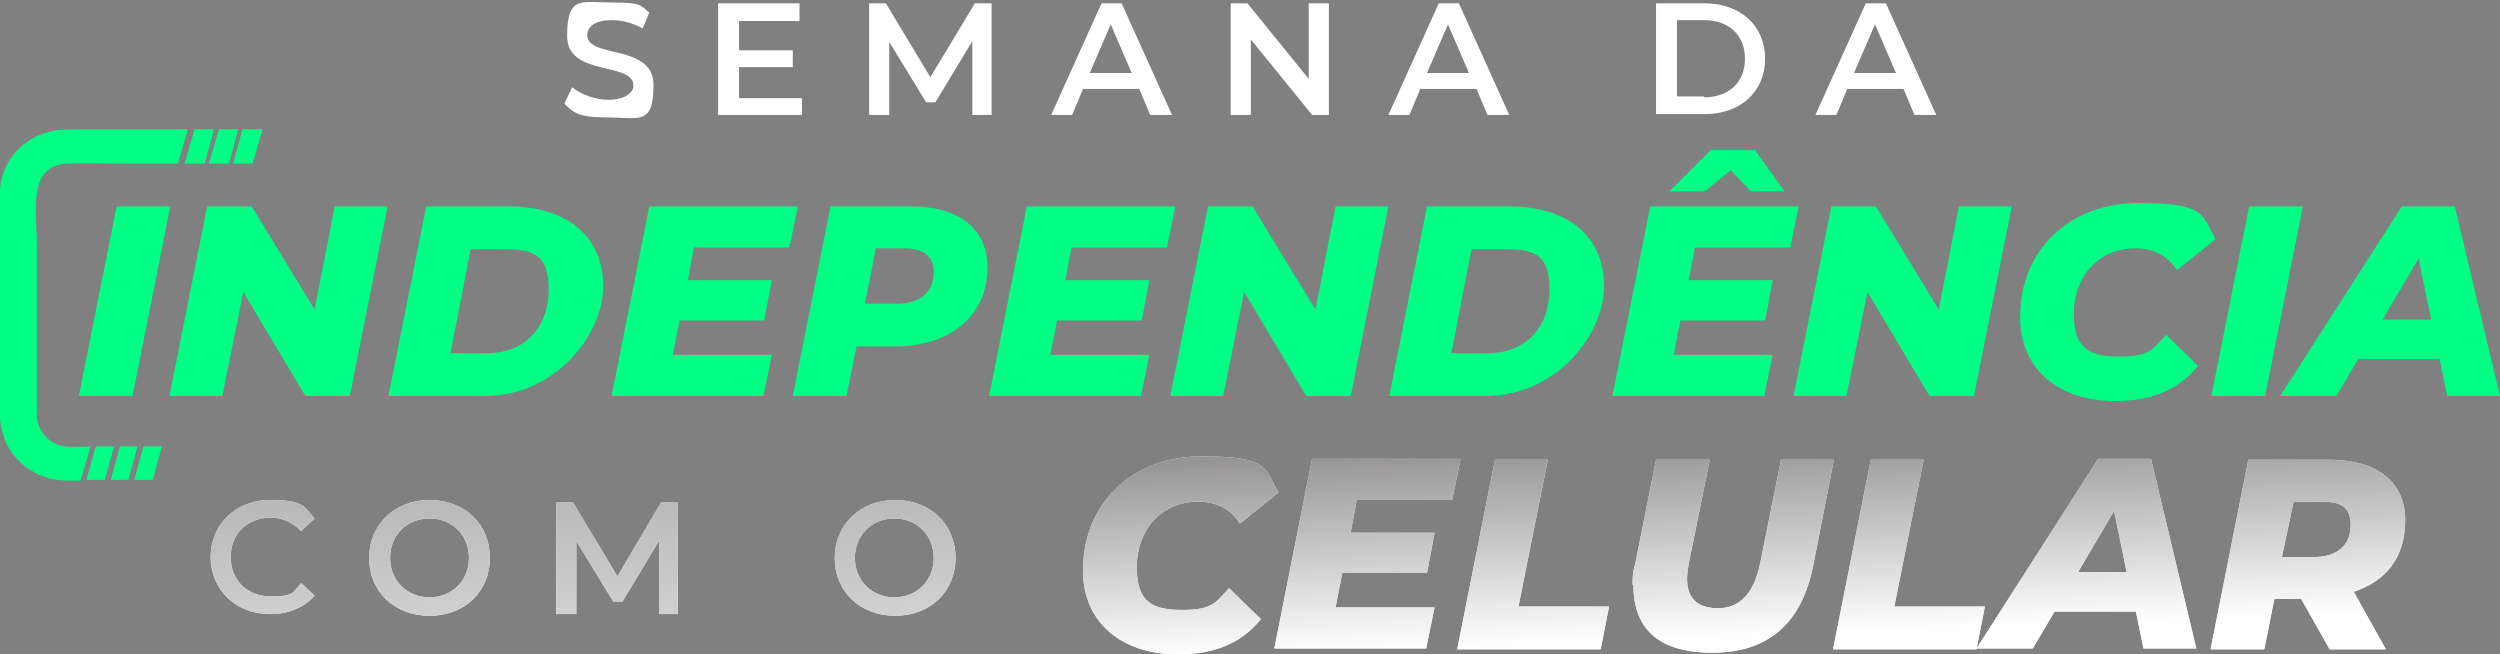 <svg xmlns="http://www.w3.org/2000/svg" xmlns:xlink="http://www.w3.org/1999/xlink" id="Camada_1" viewBox="0 0 298 78"><rect x="0" y="0" width="298" height="78" fill="#808080" stroke="none"/><defs><style>      .st0 {        fill: url(#linear-gradient2);      }      .st1 {        fill: url(#linear-gradient10);      }      .st2 {        fill: #fff;      }      .st3 {        fill: url(#linear-gradient1);      }      .st4 {        fill: url(#linear-gradient9);      }      .st5 {        fill: url(#linear-gradient8);      }      .st6 {        fill: url(#linear-gradient7);      }      .st7 {        fill: url(#linear-gradient4);      }      .st8 {        fill-rule: evenodd;      }      .st8, .st9 {        fill: #00ff85;      }      .st10 {        fill: url(#linear-gradient5);      }      .st11 {        fill: url(#linear-gradient3);      }      .st12 {        fill: url(#linear-gradient6);      }      .st13 {        fill: url(#linear-gradient);      }    </style><linearGradient id="linear-gradient" x1="29.7" y1="-30.5" x2="32" y2="101.8" gradientUnits="userSpaceOnUse"><stop offset="0" stop-color="#231f20"></stop><stop offset="1" stop-color="#fff"></stop></linearGradient><linearGradient id="linear-gradient1" x1="49.5" y1="-30.9" x2="51.8" y2="101.4" xlink:href="#linear-gradient"></linearGradient><linearGradient id="linear-gradient2" x1="71.9" y1="-31.3" x2="74.2" y2="101" xlink:href="#linear-gradient"></linearGradient><linearGradient id="linear-gradient3" x1="104.9" y1="-31.9" x2="107.3" y2="100.5" xlink:href="#linear-gradient"></linearGradient><linearGradient id="linear-gradient4" x1="139.6" y1="29.3" x2="141.3" y2="78.2" xlink:href="#linear-gradient"></linearGradient><linearGradient id="linear-gradient5" x1="161.7" y1="28.6" x2="163.4" y2="77.4" xlink:href="#linear-gradient"></linearGradient><linearGradient id="linear-gradient6" x1="181" y1="27.9" x2="182.7" y2="76.7" xlink:href="#linear-gradient"></linearGradient><linearGradient id="linear-gradient7" x1="205.3" y1="27" x2="207" y2="75.9" xlink:href="#linear-gradient"></linearGradient><linearGradient id="linear-gradient8" x1="225.7" y1="26.3" x2="227.4" y2="75.1" xlink:href="#linear-gradient"></linearGradient><linearGradient id="linear-gradient9" x1="246.8" y1="25.5" x2="248.5" y2="74.4" xlink:href="#linear-gradient"></linearGradient><linearGradient id="linear-gradient10" x1="273.6" y1="24.6" x2="275.3" y2="73.4" xlink:href="#linear-gradient"></linearGradient></defs><g><g><path class="st9" d="M13.9,24.6h6.4l-4.5,22.6h-6.4l4.5-22.6Z"></path><path class="st9" d="M46.2,24.6l-4.5,22.6h-5.3l-7.4-12.4-2.5,12.4h-6.3l4.5-22.6h5.3l7.5,12.3,2.4-12.3h6.3Z"></path><path class="st9" d="M50.8,24.6h9.8c7,0,11.3,3.6,11.3,9.5s-5.8,13.1-14.1,13.1h-11.5l4.5-22.6ZM58,42.1c4.8,0,7.4-3.3,7.4-7.6s-1.9-4.8-5.6-4.8h-3.7l-2.4,12.4h4.3Z"></path><path class="st9" d="M82.7,29.6l-.7,3.8h10l-.9,4.8h-10.1l-.8,4.1h11.8l-1,4.9h-18.1l4.5-22.6h17.7l-1,4.9h-11.4Z"></path><path class="st9" d="M117.7,31.9c0,5.7-4.4,9.4-11.1,9.4h-4.5l-1.2,5.9h-6.4l4.5-22.6h9.5c5.9,0,9.2,2.7,9.2,7.3ZM111.3,32.4c0-1.9-1.3-2.8-3.5-2.8h-3.4l-1.3,6.6h3.8c2.8,0,4.4-1.4,4.4-3.8Z"></path><path class="st9" d="M127.7,29.6l-.7,3.8h10l-.9,4.8h-10.1l-.8,4.1h11.8l-1,4.9h-18.1l4.5-22.6h17.7l-1,4.9h-11.4Z"></path><path class="st9" d="M165.5,24.6l-4.5,22.6h-5.3l-7.4-12.4-2.5,12.4h-6.3l4.5-22.6h5.3l7.5,12.3,2.4-12.3h6.3Z"></path><path class="st9" d="M170.1,24.6h9.8c7,0,11.3,3.6,11.3,9.5s-5.8,13.1-14.1,13.1h-11.5l4.5-22.6ZM177.3,42.1c4.8,0,7.4-3.3,7.4-7.6s-1.9-4.8-5.6-4.8h-3.7l-2.4,12.4h4.3Z"></path><path class="st9" d="M202,29.6l-.7,3.8h10l-.9,4.8h-10.1l-.8,4.1h11.8l-1,4.9h-18.1l4.5-22.6h17.7l-1,4.9h-11.4ZM203.2,22.8h-4.2l4.9-4.9h5.3l3.5,4.9h-4l-2.4-2.5-3.1,2.5Z"></path><path class="st9" d="M239.8,24.6l-4.5,22.6h-5.3l-7.4-12.4-2.5,12.4h-6.3l4.5-22.6h5.3l7.5,12.3,2.4-12.3h6.3Z"></path><path class="st9" d="M240.8,37.7c0-7.8,5.8-13.5,14.1-13.5s7.5,1.5,9.2,4.3l-4.6,3.7c-1.1-1.7-2.7-2.6-5-2.6-4.4,0-7.3,3.4-7.3,7.8s2.1,5.1,5.5,5.1,3.9-.8,5.5-2.6l3.8,3.7c-2.5,3.1-5.9,4.2-9.9,4.2-6.9,0-11.3-4-11.3-9.9Z"></path><path class="st9" d="M268.1,24.6h6.4l-4.5,22.6h-6.4l4.5-22.6Z"></path><path class="st9" d="M290.7,42.8h-9.6l-2.6,4.4h-6.7l14.5-22.6h6.3l5.4,22.6h-6.3l-.9-4.4ZM289.8,38.1l-1.5-7.3-4.3,7.3h5.8Z"></path></g><g><g><path class="st2" d="M129.1,67.9c0-7.8,5.8-13.5,14.1-13.5s7.5,1.5,9.2,4.3l-4.6,3.7c-1.1-1.7-2.7-2.6-5-2.6-4.4,0-7.3,3.4-7.3,7.8s2.1,5.1,5.5,5.1,3.9-.8,5.5-2.6l3.8,3.7c-2.5,3.1-5.9,4.2-9.9,4.2-6.9,0-11.3-4-11.3-9.9Z"></path><path class="st2" d="M161.7,59.7l-.7,3.8h10l-.9,4.8h-10.1l-.8,4.1h11.8l-1,4.9h-18.1l4.5-22.6h17.7l-1,4.9h-11.4Z"></path><path class="st2" d="M178.1,54.8h6.4l-3.5,17.5h10.8l-1,5.1h-17.1l4.5-22.6Z"></path><path class="st2" d="M194.6,69.7c0-.7,0-1.5.3-2.4l2.5-12.5h6.4l-2.5,12.4c-.1.6-.2,1.2-.2,1.8,0,2.4,1.3,3.5,3.7,3.5s4.2-1.5,5-5.3l2.5-12.4h6.3l-2.5,12.8c-1.4,6.7-5.3,10.2-12,10.2s-9.4-3.1-9.4-8.1Z"></path><path class="st2" d="M222.9,54.8h6.4l-3.5,17.5h10.8l-1,5.1h-17.1l4.5-22.6Z"></path><path class="st2" d="M254.5,72.9h-9.6l-2.6,4.4h-6.7l14.5-22.6h6.3l5.4,22.6h-6.3l-.9-4.4ZM253.5,68.2l-1.5-7.3-4.3,7.3h5.8Z"></path><path class="st2" d="M280.6,70.6l3.8,6.8h-6.7l-3.4-6h-3.2l-1.2,6h-6.4l4.5-22.6h9.6c5.8,0,9.1,2.7,9.1,7.2s-2.3,7.3-6.3,8.6ZM276.8,59.8h-3.4l-1.4,6.6h3.8c2.8,0,4.4-1.4,4.4-3.8s-1.4-2.8-3.5-2.8Z"></path></g><g><path class="st2" d="M25.1,66.5c0-4,3-6.9,7.1-6.9s4,.8,5.3,2.2l-1.6,1.5c-1-1-2.2-1.6-3.6-1.6-2.8,0-4.8,1.9-4.8,4.7s2,4.7,4.8,4.7,2.6-.5,3.6-1.6l1.6,1.5c-1.2,1.4-3.1,2.2-5.3,2.2-4.1,0-7.1-2.9-7.1-6.9Z"></path><path class="st2" d="M44,66.5c0-3.9,3-6.9,7.2-6.9s7.2,2.9,7.2,6.9-3,6.9-7.2,6.9-7.2-2.9-7.2-6.9ZM55.9,66.5c0-2.7-2-4.7-4.7-4.7s-4.7,2-4.7,4.7,2,4.7,4.7,4.7,4.7-2,4.7-4.7Z"></path><path class="st2" d="M78.6,73.2v-8.8s-4.4,7.3-4.4,7.3h-1.1l-4.4-7.2v8.7h-2.4v-13.3h2l5.3,8.8,5.2-8.8h2v13.3s-2.3,0-2.3,0Z"></path><path class="st2" d="M99.5,66.5c0-3.9,3-6.9,7.2-6.9s7.2,2.9,7.2,6.9-3,6.9-7.2,6.9-7.2-2.9-7.2-6.9ZM111.3,66.5c0-2.7-2-4.7-4.7-4.7s-4.7,2-4.7,4.7,2,4.7,4.7,4.7,4.7-2,4.7-4.7Z"></path></g></g><g><g><path class="st13" d="M25.1,66.5c0-4,3-6.9,7.1-6.9s4,.8,5.3,2.2l-1.6,1.5c-1-1-2.2-1.6-3.6-1.6-2.8,0-4.8,1.9-4.8,4.7s2,4.7,4.8,4.7,2.6-.5,3.6-1.6l1.6,1.5c-1.2,1.4-3.1,2.2-5.3,2.2-4.1,0-7.1-2.9-7.1-6.9Z"></path><path class="st3" d="M44,66.5c0-3.9,3-6.9,7.2-6.9s7.2,2.9,7.2,6.9-3,6.9-7.2,6.9-7.2-2.9-7.2-6.9ZM55.9,66.5c0-2.7-2-4.7-4.7-4.7s-4.7,2-4.7,4.7,2,4.7,4.7,4.7,4.7-2,4.7-4.7Z"></path><path class="st0" d="M78.6,73.2v-8.8s-4.4,7.3-4.4,7.3h-1.1l-4.4-7.2v8.7h-2.4v-13.3h2l5.3,8.8,5.2-8.8h2v13.3s-2.3,0-2.3,0Z"></path><path class="st11" d="M99.5,66.5c0-3.9,3-6.9,7.2-6.9s7.2,2.9,7.2,6.9-3,6.9-7.2,6.9-7.2-2.9-7.2-6.9ZM111.3,66.5c0-2.7-2-4.7-4.7-4.7s-4.7,2-4.7,4.7,2,4.7,4.7,4.7,4.7-2,4.7-4.7Z"></path></g><g><path class="st7" d="M129.1,67.9c0-7.8,5.8-13.5,14.1-13.5s7.5,1.5,9.2,4.3l-4.6,3.7c-1.1-1.7-2.7-2.6-5-2.6-4.4,0-7.3,3.4-7.3,7.8s2.1,5.1,5.5,5.1,3.9-.8,5.5-2.6l3.8,3.7c-2.5,3.1-5.9,4.2-9.9,4.2-6.9,0-11.3-4-11.3-9.9Z"></path><path class="st10" d="M161.7,59.7l-.7,3.8h10l-.9,4.8h-10.1l-.8,4.1h11.8l-1,4.9h-18.1l4.5-22.6h17.7l-1,4.9h-11.4Z"></path><path class="st12" d="M178.1,54.8h6.4l-3.5,17.5h10.8l-1,5.1h-17.1l4.5-22.6Z"></path><path class="st6" d="M194.6,69.7c0-.7,0-1.5.3-2.4l2.5-12.5h6.4l-2.5,12.4c-.1.6-.2,1.2-.2,1.8,0,2.4,1.3,3.5,3.7,3.5s4.2-1.5,5-5.3l2.5-12.4h6.3l-2.5,12.8c-1.4,6.7-5.3,10.2-12,10.2s-9.4-3.1-9.4-8.1Z"></path><path class="st5" d="M222.9,54.8h6.4l-3.5,17.5h10.8l-1,5.1h-17.1l4.5-22.6Z"></path><path class="st4" d="M254.5,72.9h-9.6l-2.6,4.4h-6.7l14.5-22.6h6.3l5.4,22.6h-6.3l-.9-4.4ZM253.5,68.2l-1.5-7.3-4.3,7.3h5.8Z"></path><path class="st1" d="M280.6,70.6l3.8,6.8h-6.7l-3.4-6h-3.2l-1.2,6h-6.4l4.5-22.6h9.6c5.8,0,9.1,2.7,9.1,7.2s-2.3,7.3-6.3,8.6ZM276.8,59.8h-3.4l-1.4,6.6h3.8c2.8,0,4.4-1.4,4.4-3.8s-1.4-2.8-3.5-2.8Z"></path></g></g><g><path class="st8" d="M22.4,15.4l-1.2,4.1c-1.6,0-3.5,0-6.6,0-2.1,0-4.7-.1-6.7,0-4.7.3-3.5,5.9-3.5,10v20.3c0-1.5-.4,1,1.3,2.5,1.3,1.2,3.2,1,5.1.9l-1.2,4.1c-2.5,0-3.8,0-5.7-1.1-1.3-.7-2.6-2.1-3.2-3.5-1.2-2.7-.7-6.1-.7-9.6,0-8.9,0-5.2,0-14.2,0-4.3-.2-2,0-6.2.2-3.7,2.9-6.4,6.3-7.1.8-.2,3.8-.2,7.1-.2s7.7,0,9,0Z"></path><path class="st8" d="M32.1,13.8"></path><polygon class="st8" points="22 19.5 24.4 19.5 25.5 15.4 23.2 15.4 22 19.5"></polygon><polygon class="st8" points="24.9 19.5 27.3 19.5 28.4 15.4 26.1 15.4 24.9 19.5"></polygon><polygon class="st8" points="27.8 19.5 30.1 19.5 31.3 15.4 28.9 15.4 27.8 19.5"></polygon><polygon class="st8" points="12.5 57.2 10.3 57.2 11.4 53.2 13.6 53.2 12.5 57.2"></polygon><polygon class="st8" points="15.3 57.2 13.2 57.2 14.3 53.2 16.4 53.2 15.3 57.2"></polygon><polygon class="st8" points="18.2 57.2 16 57.2 17.1 53.2 19.3 53.2 18.2 57.2"></polygon></g></g><g><path class="st2" d="M67.3,12.3l.9-1.9c1.1.9,2.8,1.5,4.4,1.5s2.9-.7,2.9-1.7c0-2.9-7.9-1-7.9-5.9s1.7-4,5.4-4,3.3.4,4.4,1.2l-.8,1.9c-1.2-.7-2.5-1-3.7-1-2,0-2.9.8-2.9,1.8,0,2.8,7.9,1,7.9,5.9s-1.7,3.9-5.4,3.9-4.1-.6-5.2-1.6Z"></path><path class="st2" d="M95.6,11.6v2.1h-10V.4h9.7v2.1h-7.2v3.5h6.4v2h-6.4v3.7h7.5Z"></path><path class="st2" d="M115.9,13.7V4.9s-4.4,7.3-4.4,7.3h-1.1l-4.4-7.2v8.7h-2.4V.4h2l5.3,8.8L116.2.4h2v13.3s-2.3,0-2.3,0Z"></path><path class="st2" d="M135.7,10.6h-6.6l-1.3,3.1h-2.5l6-13.3h2.4l6,13.3h-2.6l-1.3-3.1ZM134.9,8.7l-2.5-5.8-2.5,5.8h5Z"></path><path class="st2" d="M158.4.4v13.3h-2l-7.3-9v9h-2.4V.4h2l7.3,9V.4h2.4Z"></path><path class="st2" d="M175.9,10.6h-6.6l-1.3,3.1h-2.5l6-13.3h2.4l6,13.3h-2.6l-1.3-3.1ZM175.1,8.7l-2.5-5.8-2.5,5.8h5Z"></path><path class="st2" d="M197.4.4h5.8c4.3,0,7.2,2.7,7.2,6.6s-2.9,6.6-7.2,6.6h-5.8V.4ZM203.1,11.6c3,0,4.9-1.8,4.9-4.6s-1.9-4.6-4.9-4.6h-3.2v9.1h3.2Z"></path><path class="st2" d="M226.8,10.6h-6.6l-1.3,3.1h-2.5l6-13.3h2.4l6,13.3h-2.6l-1.3-3.1ZM226,8.7l-2.5-5.8-2.5,5.8h5Z"></path></g></svg>